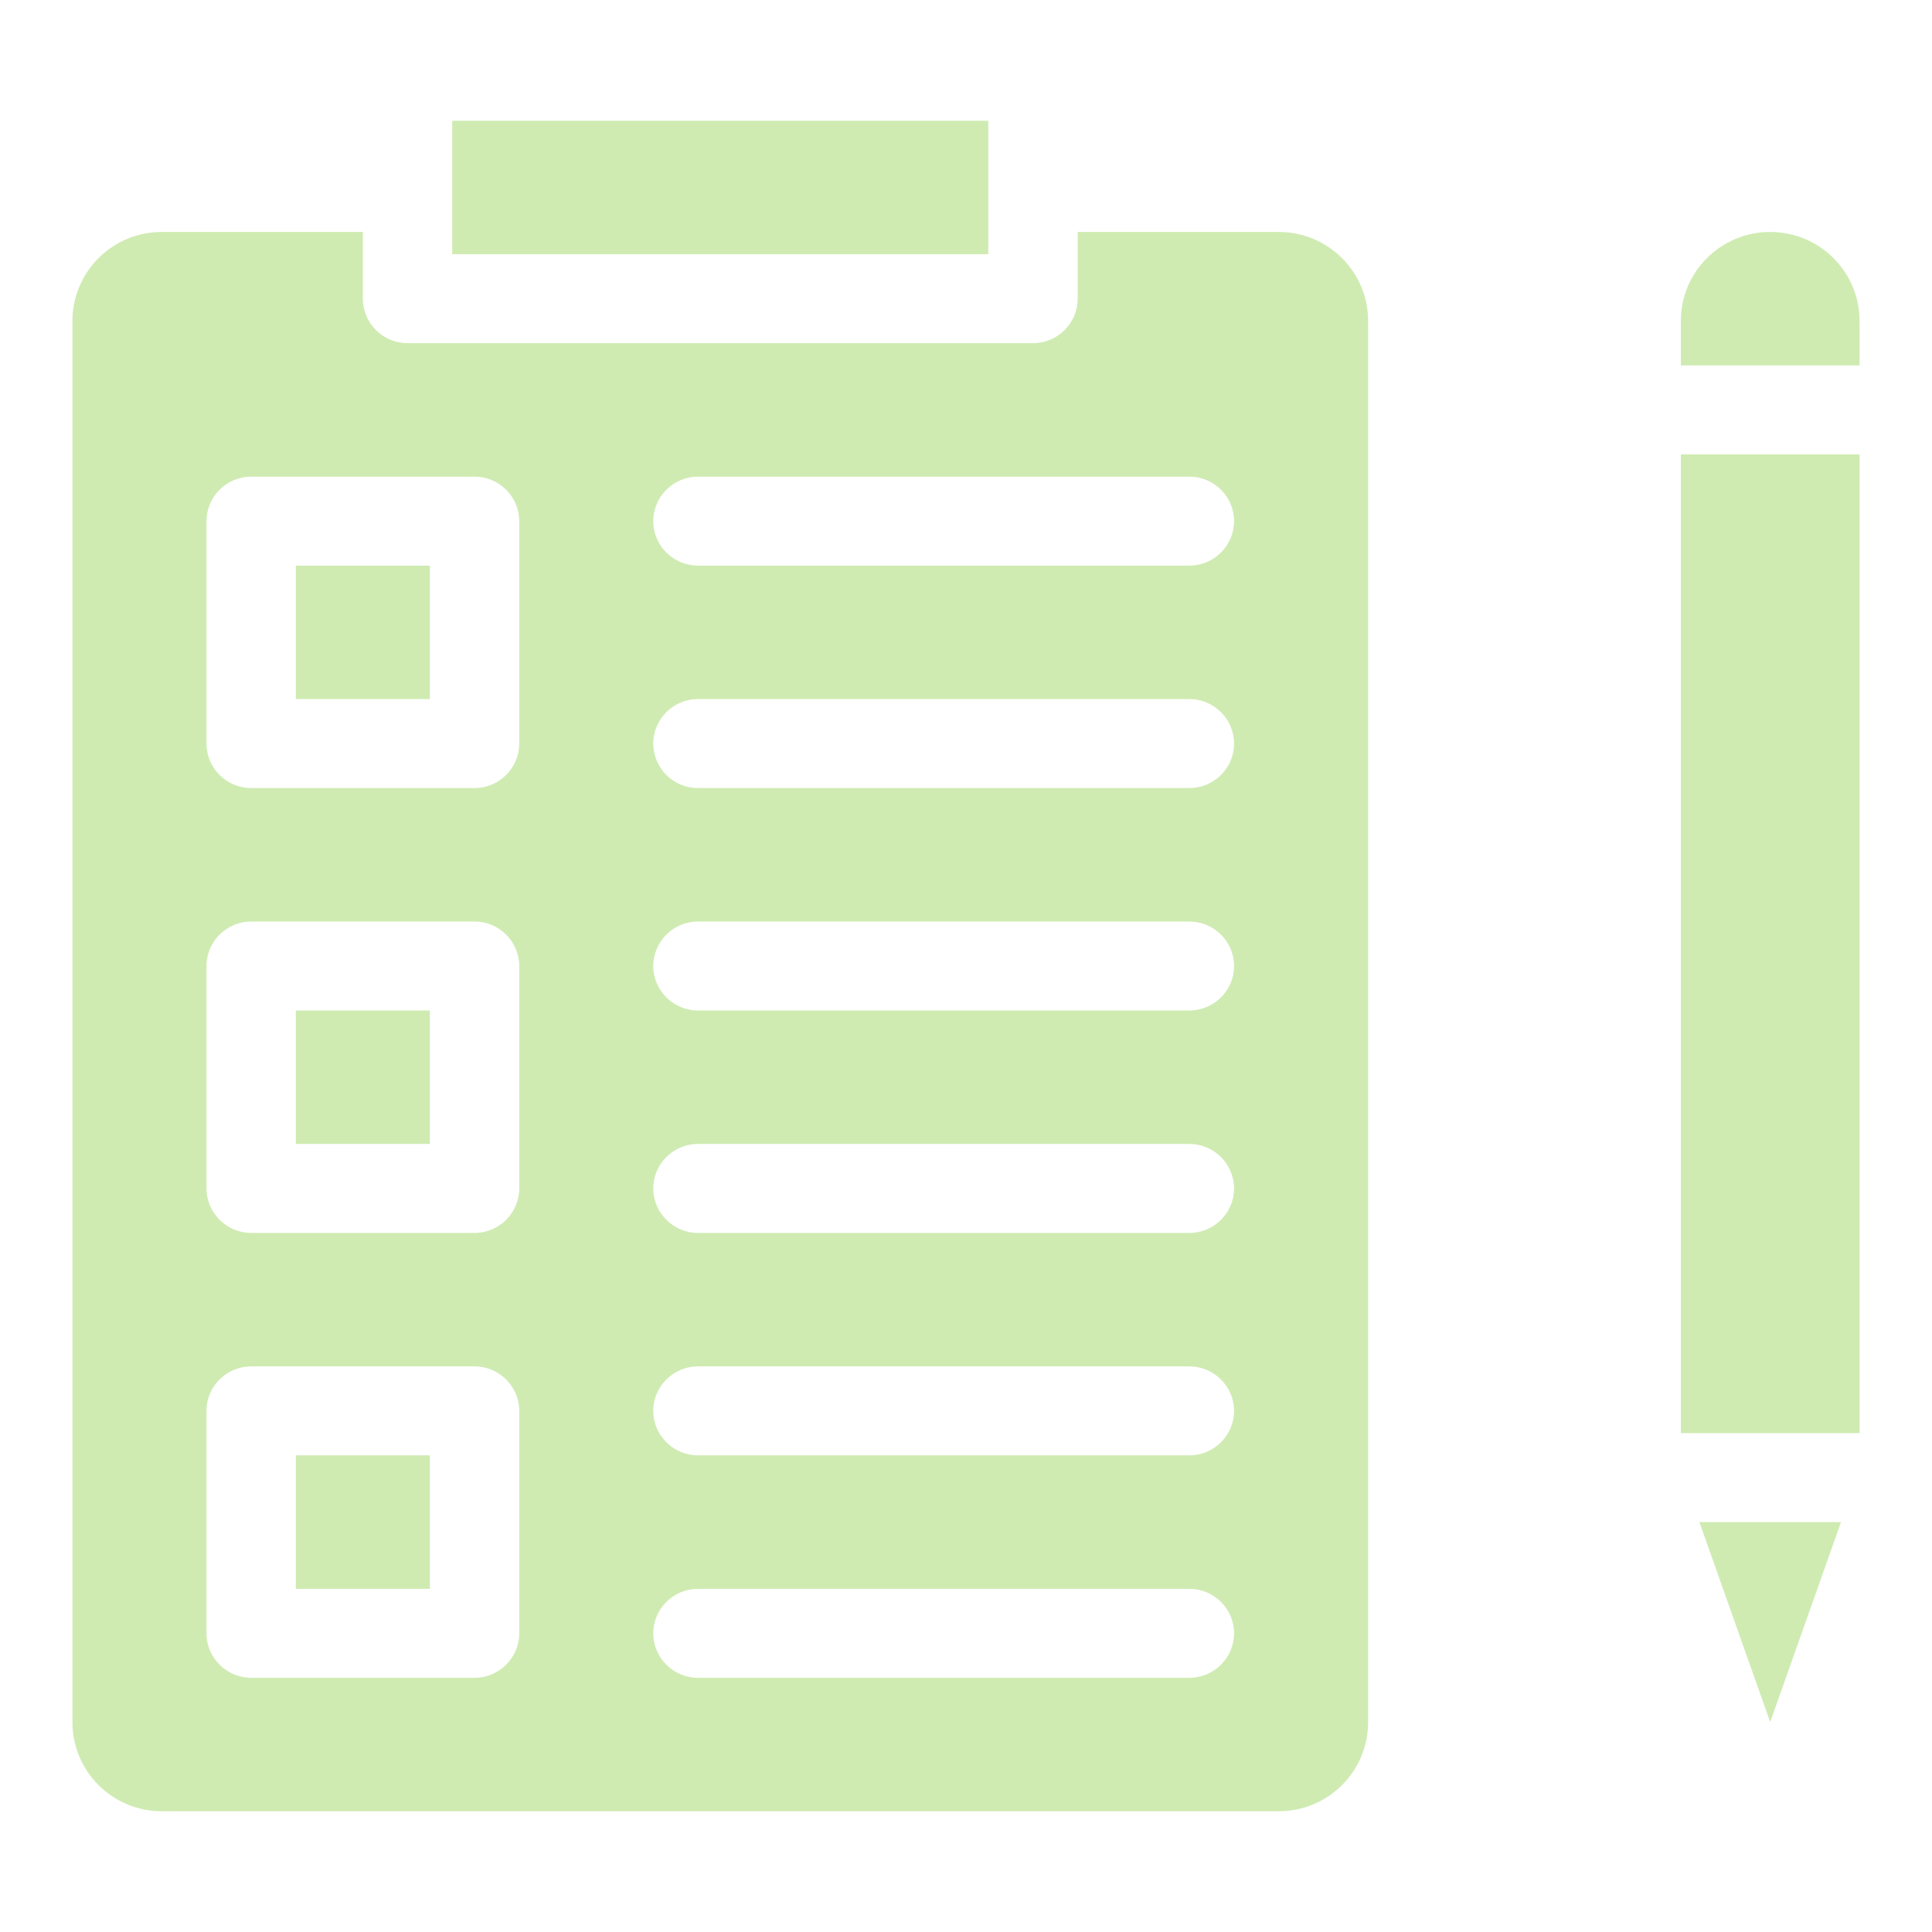 <?xml version="1.0" encoding="UTF-8"?> <svg xmlns="http://www.w3.org/2000/svg" width="80" height="80" viewBox="0 0 80 80" fill="none"><path d="M52.95 9.605H44.625V12.368C44.625 13.382 43.792 14.21 42.775 14.21H16.875C15.857 14.21 15.025 13.382 15.025 12.368V9.605H6.7C4.656 9.605 3 11.254 3 13.29V71.316C3 73.351 4.656 75 6.7 75H52.95C54.994 75 56.65 73.351 56.65 71.316V13.29C56.65 11.254 54.994 9.605 52.95 9.605ZM21.5 67.632C21.5 68.645 20.668 69.474 19.65 69.474H10.4C9.383 69.474 8.55 68.645 8.55 67.632V58.421C8.55 57.408 9.383 56.579 10.4 56.579H19.65C20.668 56.579 21.5 57.408 21.5 58.421V67.632ZM21.5 49.211C21.5 50.224 20.668 51.053 19.65 51.053H10.4C9.383 51.053 8.55 50.224 8.55 49.211V40C8.55 38.987 9.383 38.158 10.4 38.158H19.65C20.668 38.158 21.5 38.987 21.5 40V49.211ZM21.5 30.79C21.5 31.803 20.668 32.632 19.65 32.632H10.4C9.383 32.632 8.55 31.803 8.55 30.79V21.579C8.55 20.566 9.383 19.737 10.4 19.737H19.65C20.668 19.737 21.5 20.566 21.5 21.579V30.79ZM49.25 69.474H28.9C27.883 69.474 27.05 68.645 27.05 67.632C27.05 66.618 27.883 65.79 28.9 65.79H49.25C50.267 65.79 51.1 66.618 51.1 67.632C51.1 68.645 50.267 69.474 49.25 69.474ZM49.25 60.263H28.9C27.883 60.263 27.05 59.434 27.05 58.421C27.05 57.408 27.883 56.579 28.9 56.579H49.25C50.267 56.579 51.1 57.408 51.1 58.421C51.1 59.434 50.267 60.263 49.25 60.263ZM49.25 51.053H28.9C27.883 51.053 27.05 50.224 27.05 49.211C27.05 48.197 27.883 47.368 28.9 47.368H49.25C50.267 47.368 51.1 48.197 51.1 49.211C51.1 50.224 50.267 51.053 49.25 51.053ZM49.25 41.842H28.9C27.883 41.842 27.05 41.013 27.05 40C27.05 38.987 27.883 38.158 28.9 38.158H49.25C50.267 38.158 51.1 38.987 51.1 40C51.1 41.013 50.267 41.842 49.25 41.842ZM49.25 32.632H28.9C27.883 32.632 27.05 31.803 27.05 30.79C27.05 29.776 27.883 28.947 28.9 28.947H49.25C50.267 28.947 51.1 29.776 51.1 30.79C51.1 31.803 50.267 32.632 49.25 32.632ZM49.25 23.421H28.9C27.883 23.421 27.05 22.592 27.05 21.579C27.05 20.566 27.883 19.737 28.9 19.737H49.25C50.267 19.737 51.1 20.566 51.1 21.579C51.1 22.592 50.267 23.421 49.25 23.421ZM12.25 60.263H17.8V65.79H12.25V60.263ZM12.25 41.842H17.8V47.368H12.25V41.842ZM12.25 23.421H17.8V28.947H12.25V23.421ZM40.925 10.526H18.725V5H40.925V10.526ZM69.6 18.816H77V59.342H69.6V18.816ZM70.368 63.026H76.232L73.3 71.307L70.368 63.026ZM77 13.29V15.132H69.6V13.29C69.6 11.254 71.256 9.605 73.3 9.605C75.344 9.605 77 11.254 77 13.29Z" fill="#CFEBB2"></path></svg> 